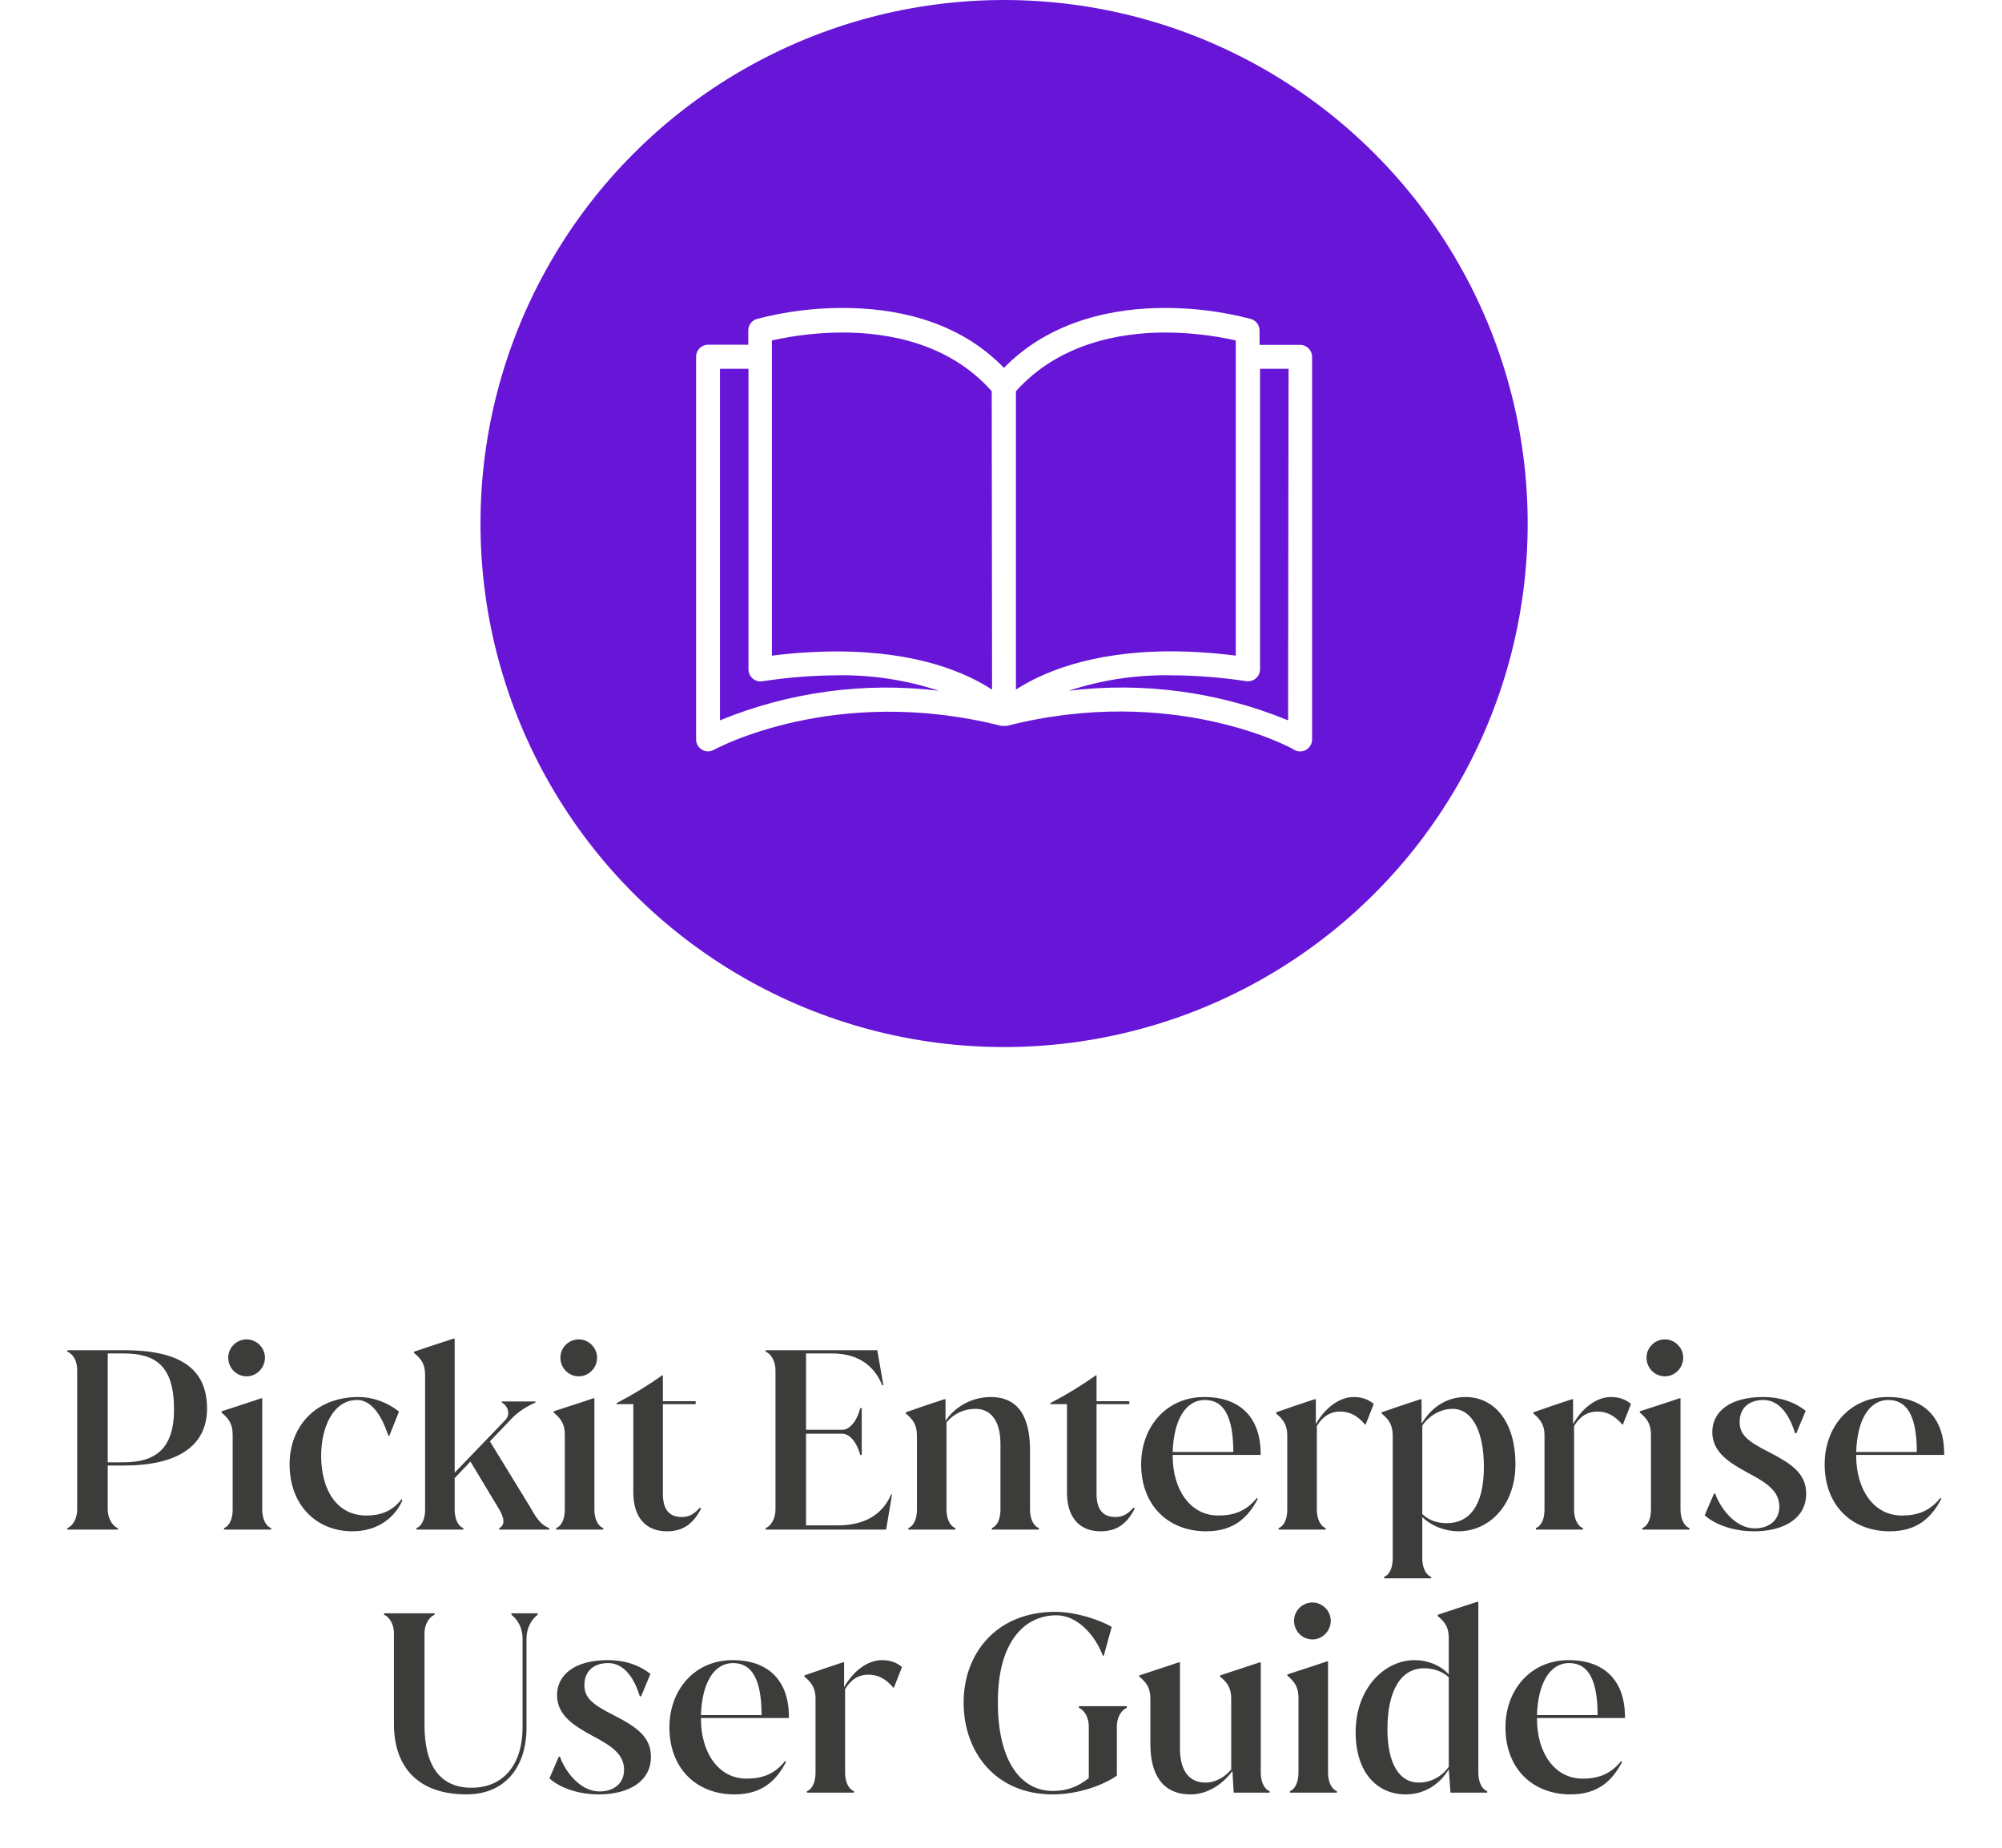 <?xml version="1.0" encoding="UTF-8"?>
<svg width="325px" height="300px" viewBox="0 0 325 300" version="1.1" xmlns="http://www.w3.org/2000/svg" xmlns:xlink="http://www.w3.org/1999/xlink">
    <title>enterprise-user-guide</title>
    <g id="Page-1" stroke="none" stroke-width="1" fill="none" fill-rule="evenodd">
        <g id="enterprise-user-guide">
            <rect id="Rectangle" fill="#FFFFFF" x="0" y="0" width="325" height="300"></rect>
            <circle id="Oval" fill="#6716D8" cx="163" cy="85" r="85"></circle>
            <g id="book" transform="translate(113, 50)" fill="#FFFFFF" fill-rule="nonzero">
                <path d="M98.062,5.992 C98.055,5.992 98.049,5.992 98.042,5.992 L98.042,5.992 L91.471,5.992 L91.471,3.735 C91.507,2.842 90.931,2.039 90.076,1.79 C85.514,0.59 80.816,-0.011 76.1,0 C68.347,0 57.783,1.751 49.971,9.726 C42.217,1.673 31.576,0 23.842,0 C19.126,-0.011 14.428,0.59 9.866,1.79 C9.011,2.039 8.435,2.842 8.471,3.735 L8.471,5.972 L1.938,5.972 C0.868,5.972 0,6.843 0,7.917 L0,70.047 C0,71.121 0.868,71.992 1.938,71.992 C2.271,71.991 2.598,71.904 2.888,71.739 C3.082,71.642 22.466,61.002 49.525,67.849 L49.816,67.849 L49.99,67.849 C50.145,67.868 50.301,67.868 50.456,67.849 C77.593,60.944 96.976,71.564 97.092,71.739 C97.692,72.087 98.431,72.087 99.031,71.739 C99.627,71.394 99.996,70.757 100,70.067 L100,7.937 C100,6.863 99.132,5.992 98.062,5.992 Z M3.877,66.954 L3.877,9.882 L8.509,9.882 L8.509,58.668 C8.497,59.742 9.355,60.623 10.426,60.635 C10.53,60.636 10.635,60.629 10.739,60.613 C14.748,59.998 18.797,59.673 22.853,59.64 C28.472,59.542 34.067,60.391 39.407,62.15 C27.349,60.686 15.118,62.34 3.877,66.954 Z M22.853,55.769 C19.328,55.777 15.806,56.005 12.309,56.45 L12.309,5.272 C16.083,4.428 19.937,3.997 23.803,3.988 C31.053,3.988 41.054,5.661 47.994,13.519 L48.052,61.974 C44.02,59.329 36.15,55.769 22.853,55.769 Z M51.929,13.519 C58.868,5.739 68.87,3.988 76.119,3.988 C79.986,3.999 83.84,4.43 87.614,5.272 L87.614,56.45 C84.136,56.001 80.634,55.767 77.127,55.75 C63.908,55.75 56.019,59.31 51.929,61.955 L51.929,13.519 L51.929,13.519 Z M96.104,66.954 C84.838,62.328 72.579,60.673 60.496,62.15 C65.861,60.384 71.483,59.536 77.127,59.64 C81.209,59.663 85.284,59.982 89.32,60.593 C90.378,60.755 91.366,60.024 91.527,58.962 C91.543,58.858 91.55,58.753 91.549,58.648 L91.549,9.882 L96.181,9.882 L96.104,66.954 Z" id="Shape"></path>
            </g>
            <path d="M19.131,248.34 L19.131,248.1 C18.131,247.7 17.491,246.38 17.491,245.1 L17.491,237.94 L20.171,237.94 C28.811,237.94 33.611,234.78 33.611,228.7 C33.611,221.98 28.891,219.22 20.171,219.22 L10.931,219.22 L10.931,219.46 C11.931,219.86 12.531,221.02 12.531,222.46 L12.531,245.1 C12.531,246.38 11.931,247.7 10.931,248.1 L10.931,248.34 L19.131,248.34 Z M20.011,237.42 L17.491,237.42 L17.491,219.74 L20.011,219.74 C25.211,219.74 28.251,221.7 28.251,228.82 C28.251,235.38 25.091,237.42 20.011,237.42 Z M40.051,223.46 C41.651,223.46 43.011,222.1 43.011,220.42 C43.011,218.82 41.651,217.46 40.051,217.46 C38.371,217.46 37.051,218.82 37.051,220.42 C37.051,222.1 38.371,223.46 40.051,223.46 Z M44.011,248.34 L44.011,248.1 C43.011,247.7 42.571,246.38 42.571,245.1 L42.571,227.02 L42.411,227.02 C40.571,227.66 37.411,228.66 35.971,229.14 L35.971,229.34 C37.091,230.3 37.771,231.14 37.771,232.94 L37.771,245.1 C37.771,246.38 37.371,247.7 36.371,248.1 L36.371,248.34 L44.011,248.34 Z M57.211,248.62 C61.531,248.62 64.211,246.18 65.331,243.58 L65.171,243.42 C63.651,245.46 61.571,246.06 59.491,246.06 C54.771,246.06 52.171,242.06 52.131,236.42 C52.131,231.58 54.171,227.3 57.971,227.3 C61.211,227.3 62.691,232.14 63.051,233.1 L63.211,233.1 L64.771,229.18 C63.211,227.94 60.891,226.82 58.171,226.82 C51.211,226.82 47.011,231.62 47.011,237.74 C47.011,244.42 51.411,248.62 57.211,248.62 Z M75.211,248.34 L75.211,248.1 C74.211,247.7 73.811,246.38 73.811,245.1 L73.811,239.98 L76.371,237.3 L80.971,244.94 C81.811,246.34 82.091,247.58 81.051,248.1 L81.051,248.34 L89.171,248.34 L89.171,248.1 C87.331,247.42 86.611,245.5 85.731,244.14 L79.531,234.02 L82.771,230.62 C83.931,229.38 85.091,228.54 86.931,227.7 L86.931,227.54 L81.451,227.54 L81.451,227.7 C82.571,228.34 82.851,229.7 82.051,230.54 L73.811,239.1 L73.811,217.34 L73.611,217.34 C71.771,217.94 68.611,218.98 67.211,219.46 L67.211,219.66 C68.331,220.58 69.011,221.42 69.011,223.22 L69.011,245.1 C69.011,246.38 68.611,247.7 67.611,248.1 L67.611,248.34 L75.211,248.34 Z M93.971,223.46 C95.571,223.46 96.931,222.1 96.931,220.42 C96.931,218.82 95.571,217.46 93.971,217.46 C92.291,217.46 90.971,218.82 90.971,220.42 C90.971,222.1 92.291,223.46 93.971,223.46 Z M97.931,248.34 L97.931,248.1 C96.931,247.7 96.491,246.38 96.491,245.1 L96.491,227.02 L96.331,227.02 C94.491,227.66 91.331,228.66 89.891,229.14 L89.891,229.34 C91.011,230.3 91.691,231.14 91.691,232.94 L91.691,245.1 C91.691,246.38 91.291,247.7 90.291,248.1 L90.291,248.34 L97.931,248.34 Z M108.251,248.62 C110.811,248.62 112.491,247.5 113.811,244.94 L113.611,244.78 C112.851,245.62 112.051,246.3 110.691,246.3 C108.891,246.3 107.611,245.38 107.611,242.54 L107.611,227.98 L112.931,227.98 L112.931,227.5 L107.611,227.5 L107.611,223.3 L107.491,223.3 C105.131,224.98 102.691,226.46 100.091,227.82 L100.091,227.98 L102.811,227.98 L102.811,242.34 C102.811,246.18 104.691,248.62 108.251,248.62 Z M143.851,248.34 L144.811,242.66 L144.651,242.66 C143.611,245.06 141.331,247.66 135.971,247.66 L130.851,247.66 L130.851,232.78 L136.731,232.78 C138.091,232.78 139.211,234.5 139.651,236.22 L139.891,236.22 L139.891,228.62 L139.651,228.62 C139.211,230.46 138.051,232.14 136.731,232.14 L130.851,232.14 L130.851,219.74 L135.051,219.74 C139.931,219.74 142.171,222.34 143.211,224.9 L143.411,224.9 L142.411,219.22 L124.291,219.22 L124.291,219.46 C125.291,219.86 125.891,221.18 125.891,222.46 L125.891,245.1 C125.891,246.38 125.291,247.7 124.291,248.1 L124.291,248.34 L143.851,248.34 Z M155.091,248.34 L155.091,248.1 C154.091,247.7 153.651,246.38 153.651,245.1 L153.651,230.94 C154.731,229.62 156.371,228.74 158.411,228.74 C160.651,228.74 162.411,230.46 162.411,234.42 L162.411,245.1 C162.411,246.42 162.011,247.7 161.011,248.1 L161.011,248.34 L168.651,248.34 L168.651,248.1 C167.651,247.7 167.211,246.38 167.211,245.1 L167.211,235.46 C167.211,231.5 166.211,226.82 160.851,226.82 C157.691,226.82 154.971,228.46 153.491,230.7 L153.491,227.18 L153.291,227.18 C151.451,227.78 148.611,228.74 147.051,229.3 L147.051,229.5 C148.171,230.42 148.851,231.3 148.851,233.06 L148.851,245.1 C148.851,246.42 148.451,247.7 147.451,248.1 L147.451,248.34 L155.091,248.34 Z M178.651,248.62 C181.211,248.62 182.891,247.5 184.211,244.94 L184.011,244.78 C183.251,245.62 182.451,246.3 181.091,246.3 C179.291,246.3 178.011,245.38 178.011,242.54 L178.011,227.98 L183.331,227.98 L183.331,227.5 L178.011,227.5 L178.011,223.3 L177.891,223.3 C175.531,224.98 173.091,226.46 170.491,227.82 L170.491,227.98 L173.211,227.98 L173.211,242.34 C173.211,246.18 175.091,248.62 178.651,248.62 Z M195.811,248.62 C200.411,248.62 202.651,246.26 204.171,243.38 L204.051,243.18 C202.251,245.46 200.131,246.06 197.771,246.06 C193.171,246.06 190.371,241.78 190.371,236.38 L190.371,236.22 L204.651,236.22 L204.651,235.74 C204.571,230.58 201.731,226.82 195.491,226.82 C189.371,226.82 185.251,231.62 185.251,237.74 C185.251,244.42 189.651,248.62 195.811,248.62 Z M200.211,235.74 L190.371,235.74 C190.531,230.7 192.371,227.3 195.611,227.3 C198.771,227.3 200.211,230.18 200.211,235.74 Z M215.211,248.34 L215.211,248.1 C214.211,247.7 213.771,246.38 213.771,245.1 L213.771,231.54 C214.211,230.82 215.291,229.18 217.531,229.18 C219.011,229.18 220.291,229.74 221.611,231.3 L221.691,231.3 L223.011,227.94 C222.251,227.3 221.251,226.82 219.771,226.82 C217.291,226.82 215.011,228.74 213.611,231.22 L213.611,227.18 L213.411,227.18 C211.571,227.78 208.731,228.74 207.171,229.3 L207.171,229.5 C208.291,230.42 208.971,231.38 208.971,232.98 L208.971,245.1 C208.971,246.42 208.571,247.7 207.571,248.1 L207.571,248.34 L215.211,248.34 Z M232.331,256.26 L232.331,256.02 C231.331,255.62 230.891,254.3 230.891,253.02 L230.891,246.3 C232.451,247.86 234.771,248.62 236.771,248.62 C241.651,248.62 246.011,244.5 246.011,237.74 C246.011,230.58 242.411,226.82 237.931,226.82 C234.731,226.82 232.331,228.58 230.811,231.1 L230.771,231.1 L230.771,227.18 L230.571,227.18 C228.771,227.78 225.851,228.74 224.291,229.3 L224.291,229.5 C225.411,230.42 226.091,231.3 226.091,233.06 L226.091,253.02 C226.091,254.34 225.691,255.62 224.691,256.02 L224.691,256.26 L232.331,256.26 Z M234.891,247.3 C233.331,247.3 231.971,246.86 230.891,245.82 L230.891,231.46 C232.011,229.82 233.891,228.74 235.811,228.74 C238.851,228.74 240.891,232.14 240.891,238.18 C240.891,244.62 238.411,247.3 234.891,247.3 Z M256.971,248.34 L256.971,248.1 C255.971,247.7 255.531,246.38 255.531,245.1 L255.531,231.54 C255.971,230.82 257.051,229.18 259.291,229.18 C260.771,229.18 262.051,229.74 263.371,231.3 L263.451,231.3 L264.771,227.94 C264.011,227.3 263.011,226.82 261.531,226.82 C259.051,226.82 256.771,228.74 255.371,231.22 L255.371,227.18 L255.171,227.18 C253.331,227.78 250.491,228.74 248.931,229.3 L248.931,229.5 C250.051,230.42 250.731,231.38 250.731,232.98 L250.731,245.1 C250.731,246.42 250.331,247.7 249.331,248.1 L249.331,248.34 L256.971,248.34 Z M270.291,223.46 C271.891,223.46 273.251,222.1 273.251,220.42 C273.251,218.82 271.891,217.46 270.291,217.46 C268.611,217.46 267.291,218.82 267.291,220.42 C267.291,222.1 268.611,223.46 270.291,223.46 Z M274.251,248.34 L274.251,248.1 C273.251,247.7 272.811,246.38 272.811,245.1 L272.811,227.02 L272.651,227.02 C270.811,227.66 267.651,228.66 266.211,229.14 L266.211,229.34 C267.331,230.3 268.011,231.14 268.011,232.94 L268.011,245.1 C268.011,246.38 267.611,247.7 266.611,248.1 L266.611,248.34 L274.251,248.34 Z M284.731,248.62 C289.531,248.62 293.211,246.58 293.211,242.5 C293.211,239.18 290.691,237.58 287.211,235.78 C283.611,233.98 282.411,232.9 282.411,230.86 C282.411,228.62 283.931,227.3 286.251,227.3 C289.491,227.3 290.891,231.02 291.411,232.7 L291.611,232.7 L293.131,229.06 C291.531,227.78 289.251,226.82 286.211,226.82 C280.811,226.82 277.971,229.22 277.971,232.5 C277.971,235.78 280.691,237.46 283.771,239.14 C286.811,240.74 288.851,242.1 288.851,244.62 C288.851,246.98 287.011,248.14 284.891,248.14 C281.331,248.14 278.971,244.18 278.451,242.5 L278.251,242.5 L276.731,246.02 C278.331,247.46 281.251,248.62 284.731,248.62 Z M306.771,248.62 C311.371,248.62 313.611,246.26 315.131,243.38 L315.011,243.18 C313.211,245.46 311.091,246.06 308.731,246.06 C304.131,246.06 301.331,241.78 301.331,236.38 L301.331,236.22 L315.611,236.22 L315.611,235.74 C315.531,230.58 312.691,226.82 306.451,226.82 C300.331,226.82 296.211,231.62 296.211,237.74 C296.211,244.42 300.611,248.62 306.771,248.62 Z M311.171,235.74 L301.331,235.74 C301.491,230.7 303.331,227.3 306.571,227.3 C309.731,227.3 311.171,230.18 311.171,235.74 Z M75.711,291.337 C81.871,291.337 85.471,287.057 85.471,280.457 L85.471,266.017 C85.471,264.377 86.231,262.977 87.271,262.177 L87.271,261.937 L83.031,261.937 L83.031,262.177 C84.111,263.017 84.831,264.377 84.831,266.017 L84.831,280.417 C84.831,286.657 81.591,290.257 76.551,290.257 C71.591,290.257 68.911,286.897 68.911,280.057 L68.911,265.177 C68.911,263.897 69.551,262.577 70.551,262.177 L70.551,261.937 L62.351,261.937 L62.351,262.177 C63.351,262.577 63.951,263.897 63.951,265.177 L63.951,279.897 C63.951,287.257 68.231,291.337 75.711,291.337 Z M97.191,291.337 C101.991,291.337 105.671,289.297 105.671,285.217 C105.671,281.897 103.151,280.297 99.671,278.497 C96.071,276.697 94.871,275.617 94.871,273.577 C94.871,271.337 96.391,270.017 98.711,270.017 C101.951,270.017 103.351,273.737 103.871,275.417 L104.071,275.417 L105.591,271.777 C103.991,270.497 101.711,269.537 98.671,269.537 C93.271,269.537 90.431,271.937 90.431,275.217 C90.431,278.497 93.151,280.177 96.231,281.857 C99.271,283.457 101.311,284.817 101.311,287.337 C101.311,289.697 99.471,290.857 97.351,290.857 C93.791,290.857 91.431,286.897 90.911,285.217 L90.711,285.217 L89.191,288.737 C90.791,290.177 93.711,291.337 97.191,291.337 Z M119.231,291.337 C123.831,291.337 126.071,288.977 127.591,286.097 L127.471,285.897 C125.671,288.177 123.551,288.777 121.191,288.777 C116.591,288.777 113.791,284.497 113.791,279.097 L113.791,278.937 L128.071,278.937 L128.071,278.457 C127.991,273.297 125.151,269.537 118.911,269.537 C112.791,269.537 108.671,274.337 108.671,280.457 C108.671,287.137 113.071,291.337 119.231,291.337 Z M123.631,278.457 L113.791,278.457 C113.951,273.417 115.791,270.017 119.031,270.017 C122.191,270.017 123.631,272.897 123.631,278.457 Z M138.631,291.057 L138.631,290.817 C137.631,290.417 137.191,289.097 137.191,287.817 L137.191,274.257 C137.631,273.537 138.711,271.897 140.951,271.897 C142.431,271.897 143.711,272.457 145.031,274.017 L145.111,274.017 L146.431,270.657 C145.671,270.017 144.671,269.537 143.191,269.537 C140.711,269.537 138.431,271.457 137.031,273.937 L137.031,269.897 L136.831,269.897 C134.991,270.497 132.151,271.457 130.591,272.017 L130.591,272.217 C131.711,273.137 132.391,274.097 132.391,275.697 L132.391,287.817 C132.391,289.137 131.991,290.417 130.991,290.817 L130.991,291.057 L138.631,291.057 Z M170.911,291.337 C174.751,291.337 178.831,290.017 181.311,288.297 L181.311,280.257 C181.311,279.017 181.911,277.697 182.911,277.297 L182.911,277.017 L175.151,277.017 L175.151,277.297 C176.151,277.697 176.751,279.017 176.751,280.257 L176.751,288.697 C175.031,290.057 173.271,290.777 170.911,290.777 C165.711,290.777 161.951,285.897 161.991,276.257 C161.991,266.897 166.071,262.257 171.511,262.257 C174.911,262.257 177.791,265.497 179.031,268.817 L179.191,268.817 L180.471,264.137 C178.591,263.017 174.671,261.697 171.311,261.697 C161.711,261.697 156.431,268.497 156.431,276.417 C156.431,284.457 161.591,291.337 170.911,291.337 Z M193.271,291.337 C196.071,291.337 198.511,289.657 200.071,287.537 L200.271,291.057 L206.111,291.057 L206.111,290.817 C205.111,290.417 204.671,289.097 204.671,287.817 L204.671,269.897 L204.511,269.897 C202.631,270.537 199.471,271.537 198.071,272.017 L198.071,272.217 C199.191,273.137 199.871,274.017 199.871,275.777 L199.871,287.297 C198.911,288.417 197.471,289.417 195.671,289.417 C193.231,289.417 191.551,287.737 191.551,283.857 L191.551,269.897 L191.351,269.897 C189.511,270.537 186.351,271.537 184.951,272.017 L184.951,272.217 C186.071,273.137 186.751,274.017 186.751,275.777 L186.751,283.177 C186.751,287.977 188.631,291.337 193.271,291.337 Z M213.071,266.177 C214.671,266.177 216.031,264.817 216.031,263.137 C216.031,261.537 214.671,260.177 213.071,260.177 C211.391,260.177 210.071,261.537 210.071,263.137 C210.071,264.817 211.391,266.177 213.071,266.177 Z M217.031,291.057 L217.031,290.817 C216.031,290.417 215.591,289.097 215.591,287.817 L215.591,269.737 L215.431,269.737 C213.591,270.377 210.431,271.377 208.991,271.857 L208.991,272.057 C210.111,273.017 210.791,273.857 210.791,275.657 L210.791,287.817 C210.791,289.097 210.391,290.417 209.391,290.817 L209.391,291.057 L217.031,291.057 Z M228.191,291.337 C231.311,291.337 233.751,289.657 235.191,287.257 L235.471,291.057 L241.431,291.057 L241.431,290.817 C240.431,290.417 239.991,289.097 239.991,287.817 L239.991,260.057 L239.831,260.057 C238.476,260.499 236.381,261.18 234.813,261.7 L234.177,261.911 C233.878,262.011 233.612,262.101 233.391,262.177 L233.391,262.377 C234.511,263.297 235.191,264.137 235.191,265.937 L235.191,271.857 C233.831,270.337 231.711,269.537 229.671,269.537 C224.631,269.537 220.071,274.257 220.071,281.217 C220.071,287.977 223.711,291.337 228.191,291.337 Z M230.271,289.417 C227.231,289.417 225.231,286.417 225.231,280.777 C225.231,274.377 227.471,270.857 231.191,270.857 C232.591,270.857 234.191,271.337 235.191,272.337 L235.191,286.857 C234.111,288.377 232.391,289.417 230.271,289.417 Z M254.951,291.337 C259.551,291.337 261.791,288.977 263.311,286.097 L263.191,285.897 C261.391,288.177 259.271,288.777 256.911,288.777 C252.311,288.777 249.511,284.497 249.511,279.097 L249.511,278.937 L263.791,278.937 L263.791,278.457 C263.711,273.297 260.871,269.537 254.631,269.537 C248.511,269.537 244.391,274.337 244.391,280.457 C244.391,287.137 248.791,291.337 254.951,291.337 Z M259.351,278.457 L249.511,278.457 C249.671,273.417 251.511,270.017 254.751,270.017 C257.911,270.017 259.351,272.897 259.351,278.457 Z" id="PickitEnterpriseUserGuide" fill="#3C3C3B" fill-rule="nonzero"></path>
        </g>
    </g>
</svg>